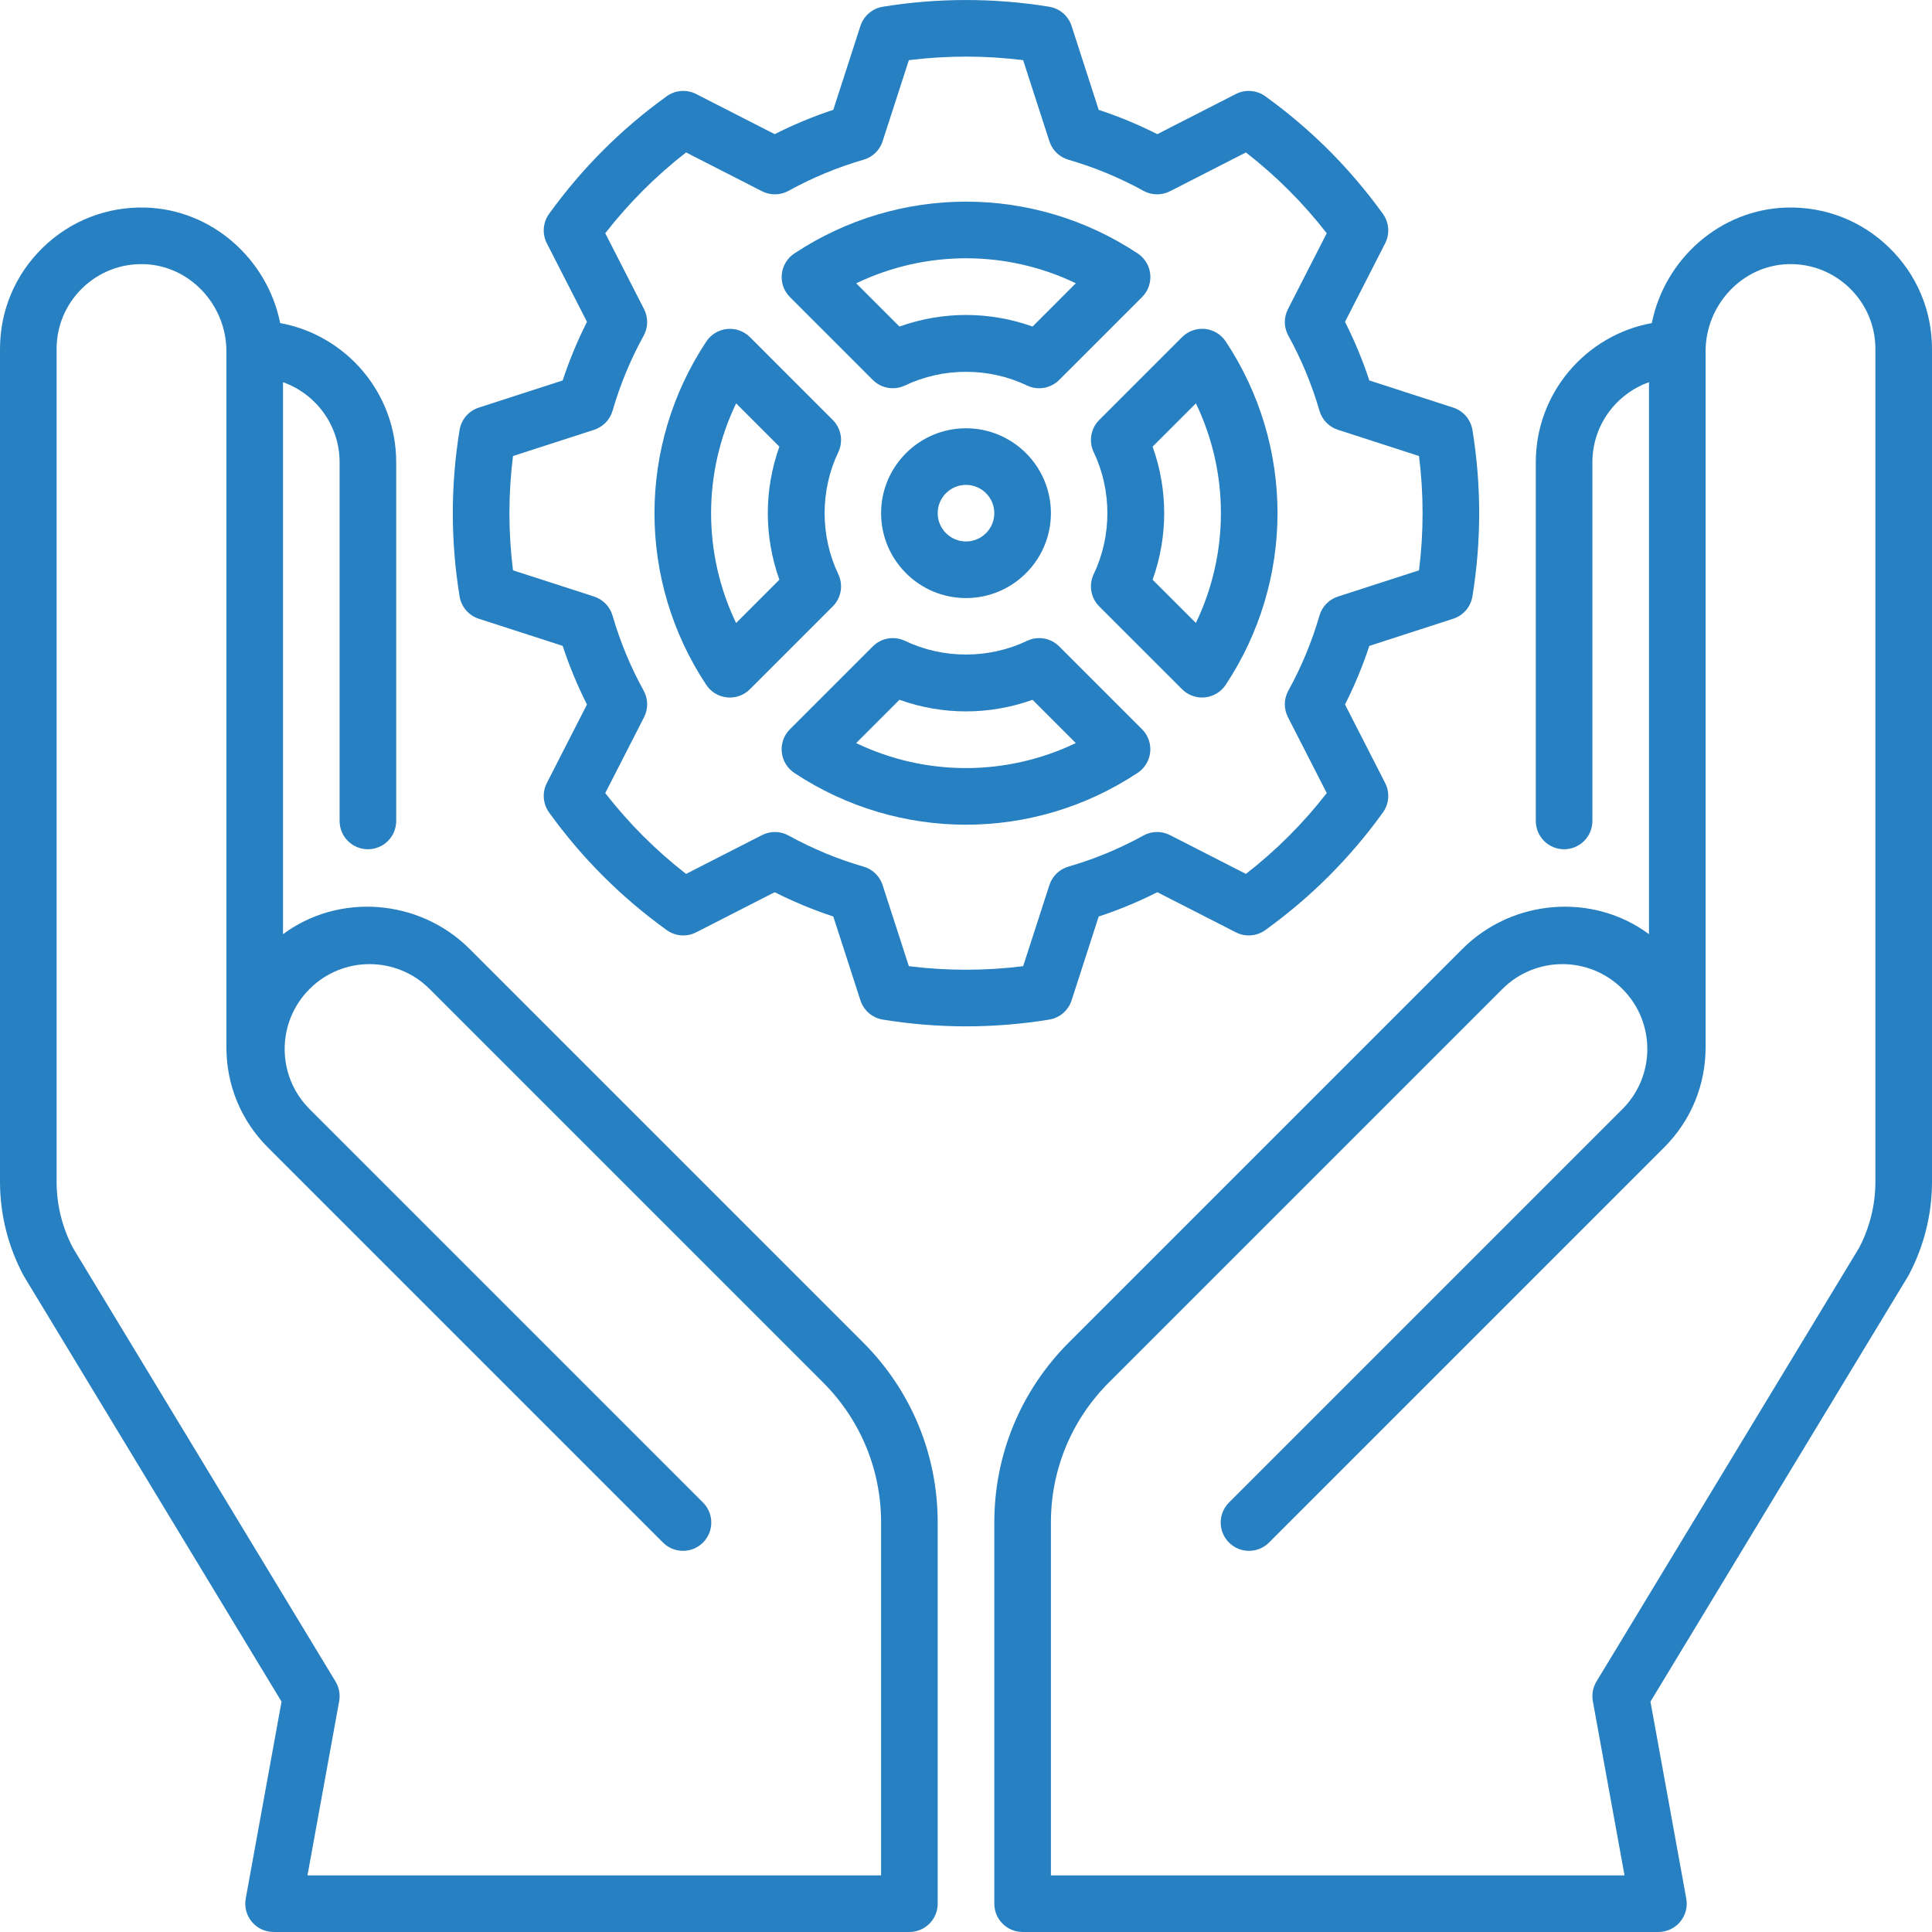 <?xml version="1.0" encoding="UTF-8"?> <svg xmlns="http://www.w3.org/2000/svg" width="80" height="80" viewBox="0 0 80 80" fill="none"> <g clip-path="url(#clip0_2_159)"> <path d="M78.226 10.253C77.083 9.14 75.572 8.551 73.977 8.595C71.23 8.671 68.93 10.724 68.398 13.378C65.669 13.876 63.594 16.27 63.594 19.14V33.994C63.594 34.641 64.118 35.166 64.766 35.166C65.413 35.166 65.938 34.641 65.938 33.994V19.14C65.938 17.612 66.917 16.31 68.281 15.826V38.683C65.988 36.975 62.653 37.196 60.553 39.295L44.261 55.587C42.269 57.58 41.172 60.228 41.172 63.045V78.828C41.172 79.475 41.697 79.999 42.344 79.999H68.672C69.019 79.999 69.349 79.845 69.572 79.578C69.794 79.312 69.887 78.96 69.825 78.618L68.342 70.461L78.997 52.865C79.008 52.848 79.018 52.83 79.028 52.812C79.664 51.624 80 50.285 80 48.938V14.453C80 12.857 79.37 11.366 78.226 10.253ZM77.656 48.938C77.656 49.89 77.421 50.837 76.976 51.679L66.107 69.627C65.959 69.871 65.905 70.162 65.956 70.443L67.268 77.656H43.516V63.045C43.516 60.854 44.369 58.794 45.918 57.245L62.211 40.952C63.584 39.579 65.81 39.579 67.183 40.952C68.555 42.325 68.555 44.551 67.183 45.924L50.89 62.217C50.432 62.674 50.432 63.416 50.89 63.874C51.348 64.331 52.09 64.332 52.547 63.874L68.909 47.512C70.023 46.398 70.631 44.921 70.625 43.348V14.55C70.625 12.61 72.157 10.99 74.041 10.938C75 10.911 75.906 11.265 76.592 11.932C77.278 12.6 77.656 13.495 77.656 14.453V48.938Z" fill="#2780C1"></path> <path d="M35.739 55.587L19.447 39.295C17.347 37.196 14.012 36.975 11.719 38.683V15.826C13.083 16.31 14.062 17.612 14.062 19.14V33.994C14.062 34.641 14.587 35.166 15.234 35.166C15.882 35.166 16.406 34.641 16.406 33.994V19.14C16.406 16.27 14.331 13.876 11.602 13.378C11.069 10.724 8.77 8.671 6.023 8.595C4.428 8.551 2.917 9.14 1.774 10.252C0.63 11.366 0 12.857 0 14.453V48.938C0 50.285 0.336 51.624 0.972 52.811C0.982 52.83 0.992 52.847 1.003 52.865L11.658 70.461L10.175 78.618C10.113 78.96 10.206 79.312 10.428 79.578C10.651 79.845 10.981 79.999 11.328 79.999H37.656C38.304 79.999 38.828 79.475 38.828 78.827V63.045C38.828 60.228 37.731 57.58 35.739 55.587ZM36.484 77.656H12.732L14.044 70.444C14.095 70.162 14.041 69.872 13.893 69.627L3.024 51.679C2.579 50.837 2.344 49.89 2.344 48.938V14.453C2.344 13.495 2.722 12.6 3.408 11.932C4.094 11.265 5 10.911 5.959 10.938C7.843 10.99 9.375 12.61 9.375 14.55V43.348C9.369 44.921 9.977 46.398 11.091 47.512L27.453 63.874C27.91 64.332 28.652 64.331 29.11 63.874C29.567 63.416 29.567 62.674 29.11 62.217L12.818 45.924C11.444 44.551 11.444 42.325 12.818 40.952C14.191 39.579 16.416 39.579 17.789 40.952L34.082 57.245C35.631 58.794 36.484 60.854 36.484 63.045V77.656Z" fill="#2780C1"></path> <path d="M40 17.734C38.061 17.734 36.484 19.311 36.484 21.249C36.484 23.188 38.061 24.765 40 24.765C41.938 24.765 43.516 23.188 43.516 21.249C43.516 19.311 41.938 17.734 40 17.734ZM40 22.421C39.354 22.421 38.828 21.896 38.828 21.249C38.828 20.603 39.354 20.078 40 20.078C40.646 20.078 41.172 20.603 41.172 21.249C41.172 21.896 40.646 22.421 40 22.421Z" fill="#2780C1"></path> <path d="M44.372 41.424L45.495 37.95C46.327 37.677 47.139 37.34 47.922 36.944L51.174 38.606C51.565 38.806 52.035 38.77 52.392 38.514C53.327 37.841 54.214 37.088 55.026 36.276C55.839 35.462 56.592 34.576 57.264 33.642C57.521 33.285 57.557 32.815 57.357 32.424L55.694 29.172C56.09 28.389 56.427 27.576 56.701 26.745L60.174 25.621C60.592 25.486 60.899 25.128 60.97 24.695C61.156 23.557 61.25 22.398 61.25 21.25C61.25 20.101 61.156 18.942 60.97 17.804C60.9 17.371 60.592 17.013 60.174 16.878L56.701 15.754C56.427 14.922 56.09 14.11 55.694 13.327L57.357 10.075C57.556 9.684 57.521 9.214 57.264 8.857C56.591 7.922 55.838 7.036 55.026 6.223C54.213 5.411 53.327 4.658 52.392 3.985C52.035 3.729 51.565 3.693 51.174 3.893L47.922 5.555C47.139 5.159 46.327 4.823 45.495 4.549L44.372 1.075C44.236 0.657 43.879 0.35 43.445 0.279C41.171 -0.092 38.83 -0.092 36.555 0.279C36.121 0.35 35.764 0.657 35.628 1.075L34.505 4.548C33.673 4.822 32.861 5.159 32.078 5.555L28.826 3.893C28.434 3.692 27.964 3.728 27.608 3.985C26.672 4.658 25.786 5.411 24.974 6.223C24.162 7.035 23.409 7.922 22.735 8.857C22.479 9.213 22.443 9.684 22.643 10.075L24.306 13.327C23.91 14.11 23.573 14.922 23.299 15.754L19.826 16.878C19.408 17.013 19.101 17.37 19.03 17.804C18.844 18.941 18.75 20.101 18.75 21.249C18.75 22.398 18.844 23.557 19.03 24.695C19.101 25.128 19.408 25.486 19.826 25.621L23.299 26.744C23.573 27.576 23.91 28.389 24.305 29.172L22.643 32.424C22.444 32.815 22.479 33.285 22.735 33.641C23.408 34.576 24.161 35.463 24.974 36.275C25.786 37.087 26.672 37.84 27.608 38.514C27.964 38.77 28.434 38.806 28.826 38.606L32.078 36.944C32.861 37.339 33.673 37.676 34.505 37.95L35.628 41.423C35.764 41.841 36.121 42.149 36.555 42.219C37.692 42.405 38.851 42.499 40 42.499C41.148 42.499 42.308 42.405 43.445 42.219C43.879 42.149 44.236 41.842 44.372 41.424ZM37.634 40.008L36.547 36.65C36.428 36.28 36.132 35.993 35.758 35.885C34.682 35.574 33.637 35.141 32.653 34.597C32.312 34.409 31.9 34.403 31.553 34.58L28.409 36.187C27.784 35.701 27.188 35.175 26.631 34.618C26.074 34.061 25.549 33.465 25.062 32.84L26.67 29.696C26.847 29.35 26.84 28.938 26.652 28.597C26.109 27.613 25.676 26.568 25.365 25.492C25.256 25.118 24.97 24.822 24.6 24.702L21.242 23.616C21.144 22.83 21.094 22.037 21.094 21.25C21.094 20.462 21.144 19.669 21.242 18.883L24.6 17.797C24.97 17.677 25.257 17.381 25.365 17.008C25.676 15.931 26.109 14.886 26.652 13.902C26.84 13.561 26.847 13.149 26.67 12.802L25.062 9.658C25.549 9.033 26.074 8.438 26.631 7.881C27.188 7.324 27.784 6.798 28.409 6.312L31.553 7.919C31.9 8.096 32.312 8.09 32.653 7.901C33.637 7.358 34.682 6.925 35.758 6.614C36.132 6.506 36.428 6.219 36.547 5.849L37.634 2.491C39.205 2.295 40.795 2.295 42.366 2.491L43.453 5.849C43.572 6.219 43.868 6.506 44.242 6.614C45.319 6.925 46.363 7.359 47.347 7.901C47.688 8.09 48.1 8.096 48.447 7.919L51.591 6.312C52.216 6.798 52.812 7.323 53.369 7.881C53.926 8.437 54.451 9.033 54.937 9.658L53.331 12.802C53.153 13.149 53.16 13.561 53.348 13.902C53.891 14.886 54.324 15.931 54.636 17.007C54.744 17.381 55.03 17.677 55.401 17.797L58.758 18.883C58.857 19.669 58.906 20.462 58.906 21.249C58.906 22.037 58.857 22.83 58.758 23.616L55.401 24.702C55.031 24.822 54.744 25.117 54.636 25.491C54.324 26.568 53.891 27.613 53.348 28.597C53.16 28.938 53.153 29.35 53.331 29.696L54.938 32.84C54.452 33.465 53.926 34.061 53.369 34.618C52.812 35.175 52.216 35.701 51.591 36.187L48.447 34.58C48.1 34.403 47.688 34.409 47.347 34.597C46.363 35.14 45.318 35.574 44.242 35.885C43.868 35.993 43.572 36.279 43.453 36.65L42.367 40.007C40.795 40.204 39.205 40.204 37.634 40.008Z" fill="#2780C1"></path> <path d="M36.141 15.733C36.365 15.958 36.666 16.076 36.97 16.076C37.141 16.076 37.313 16.039 37.474 15.962C39.056 15.207 40.944 15.207 42.525 15.962C42.973 16.176 43.508 16.084 43.859 15.733L47.292 12.3C47.54 12.052 47.664 11.704 47.629 11.354C47.594 11.005 47.403 10.689 47.11 10.495C42.793 7.634 37.211 7.635 32.891 10.496C32.598 10.691 32.408 11.006 32.373 11.356C32.337 11.706 32.461 12.053 32.71 12.302L36.141 15.733ZM44.548 11.729L42.756 13.522C40.969 12.882 39.031 12.882 37.244 13.522L35.453 11.731C38.33 10.35 41.673 10.349 44.548 11.729Z" fill="#2780C1"></path> <path d="M34.712 23.775C33.957 22.194 33.957 20.305 34.712 18.724C34.926 18.276 34.834 17.741 34.483 17.39L31.053 13.959C30.804 13.711 30.456 13.587 30.107 13.622C29.757 13.657 29.441 13.848 29.247 14.141C26.386 18.461 26.385 24.042 29.245 28.36C29.44 28.653 29.755 28.843 30.105 28.878C30.144 28.882 30.183 28.884 30.222 28.884C30.532 28.884 30.83 28.762 31.051 28.541L34.483 25.109C34.835 24.757 34.926 24.223 34.712 23.775ZM32.273 24.005L30.48 25.798C29.099 22.923 29.1 19.579 30.481 16.703L32.273 18.494C31.633 20.28 31.633 22.219 32.273 24.005Z" fill="#2780C1"></path> <path d="M45.288 18.724C46.043 20.305 46.043 22.193 45.288 23.775C45.074 24.223 45.165 24.757 45.516 25.109L48.947 28.539C49.168 28.76 49.467 28.883 49.776 28.883C49.815 28.883 49.854 28.881 49.893 28.877C50.243 28.841 50.559 28.651 50.753 28.358C53.614 24.038 53.615 18.457 50.755 14.139C50.561 13.846 50.245 13.655 49.895 13.62C49.544 13.587 49.198 13.709 48.949 13.958L45.517 17.39C45.165 17.741 45.074 18.276 45.288 18.724ZM47.727 18.494L49.52 16.701C50.901 19.576 50.9 22.92 49.519 25.796L47.727 24.005C48.367 22.218 48.367 20.28 47.727 18.494Z" fill="#2780C1"></path> <path d="M47.627 31.142C47.663 30.793 47.539 30.445 47.29 30.197L43.859 26.766C43.508 26.414 42.973 26.323 42.526 26.537C40.944 27.292 39.056 27.292 37.474 26.537C37.026 26.323 36.492 26.414 36.141 26.766L32.708 30.198C32.459 30.447 32.336 30.794 32.371 31.144C32.406 31.494 32.597 31.81 32.89 32.004C35.048 33.434 37.522 34.149 39.997 34.149C42.472 34.149 44.948 33.433 47.108 32.002C47.402 31.808 47.592 31.492 47.627 31.142ZM35.452 30.77L37.244 28.977C39.031 29.617 40.969 29.617 42.756 28.977L44.547 30.768C41.67 32.149 38.327 32.15 35.452 30.77Z" fill="#2780C1"></path> </g> <defs> <clipPath id="clip0_2_159"> <rect width="80" height="80" fill="white"></rect> </clipPath> </defs> </svg> 